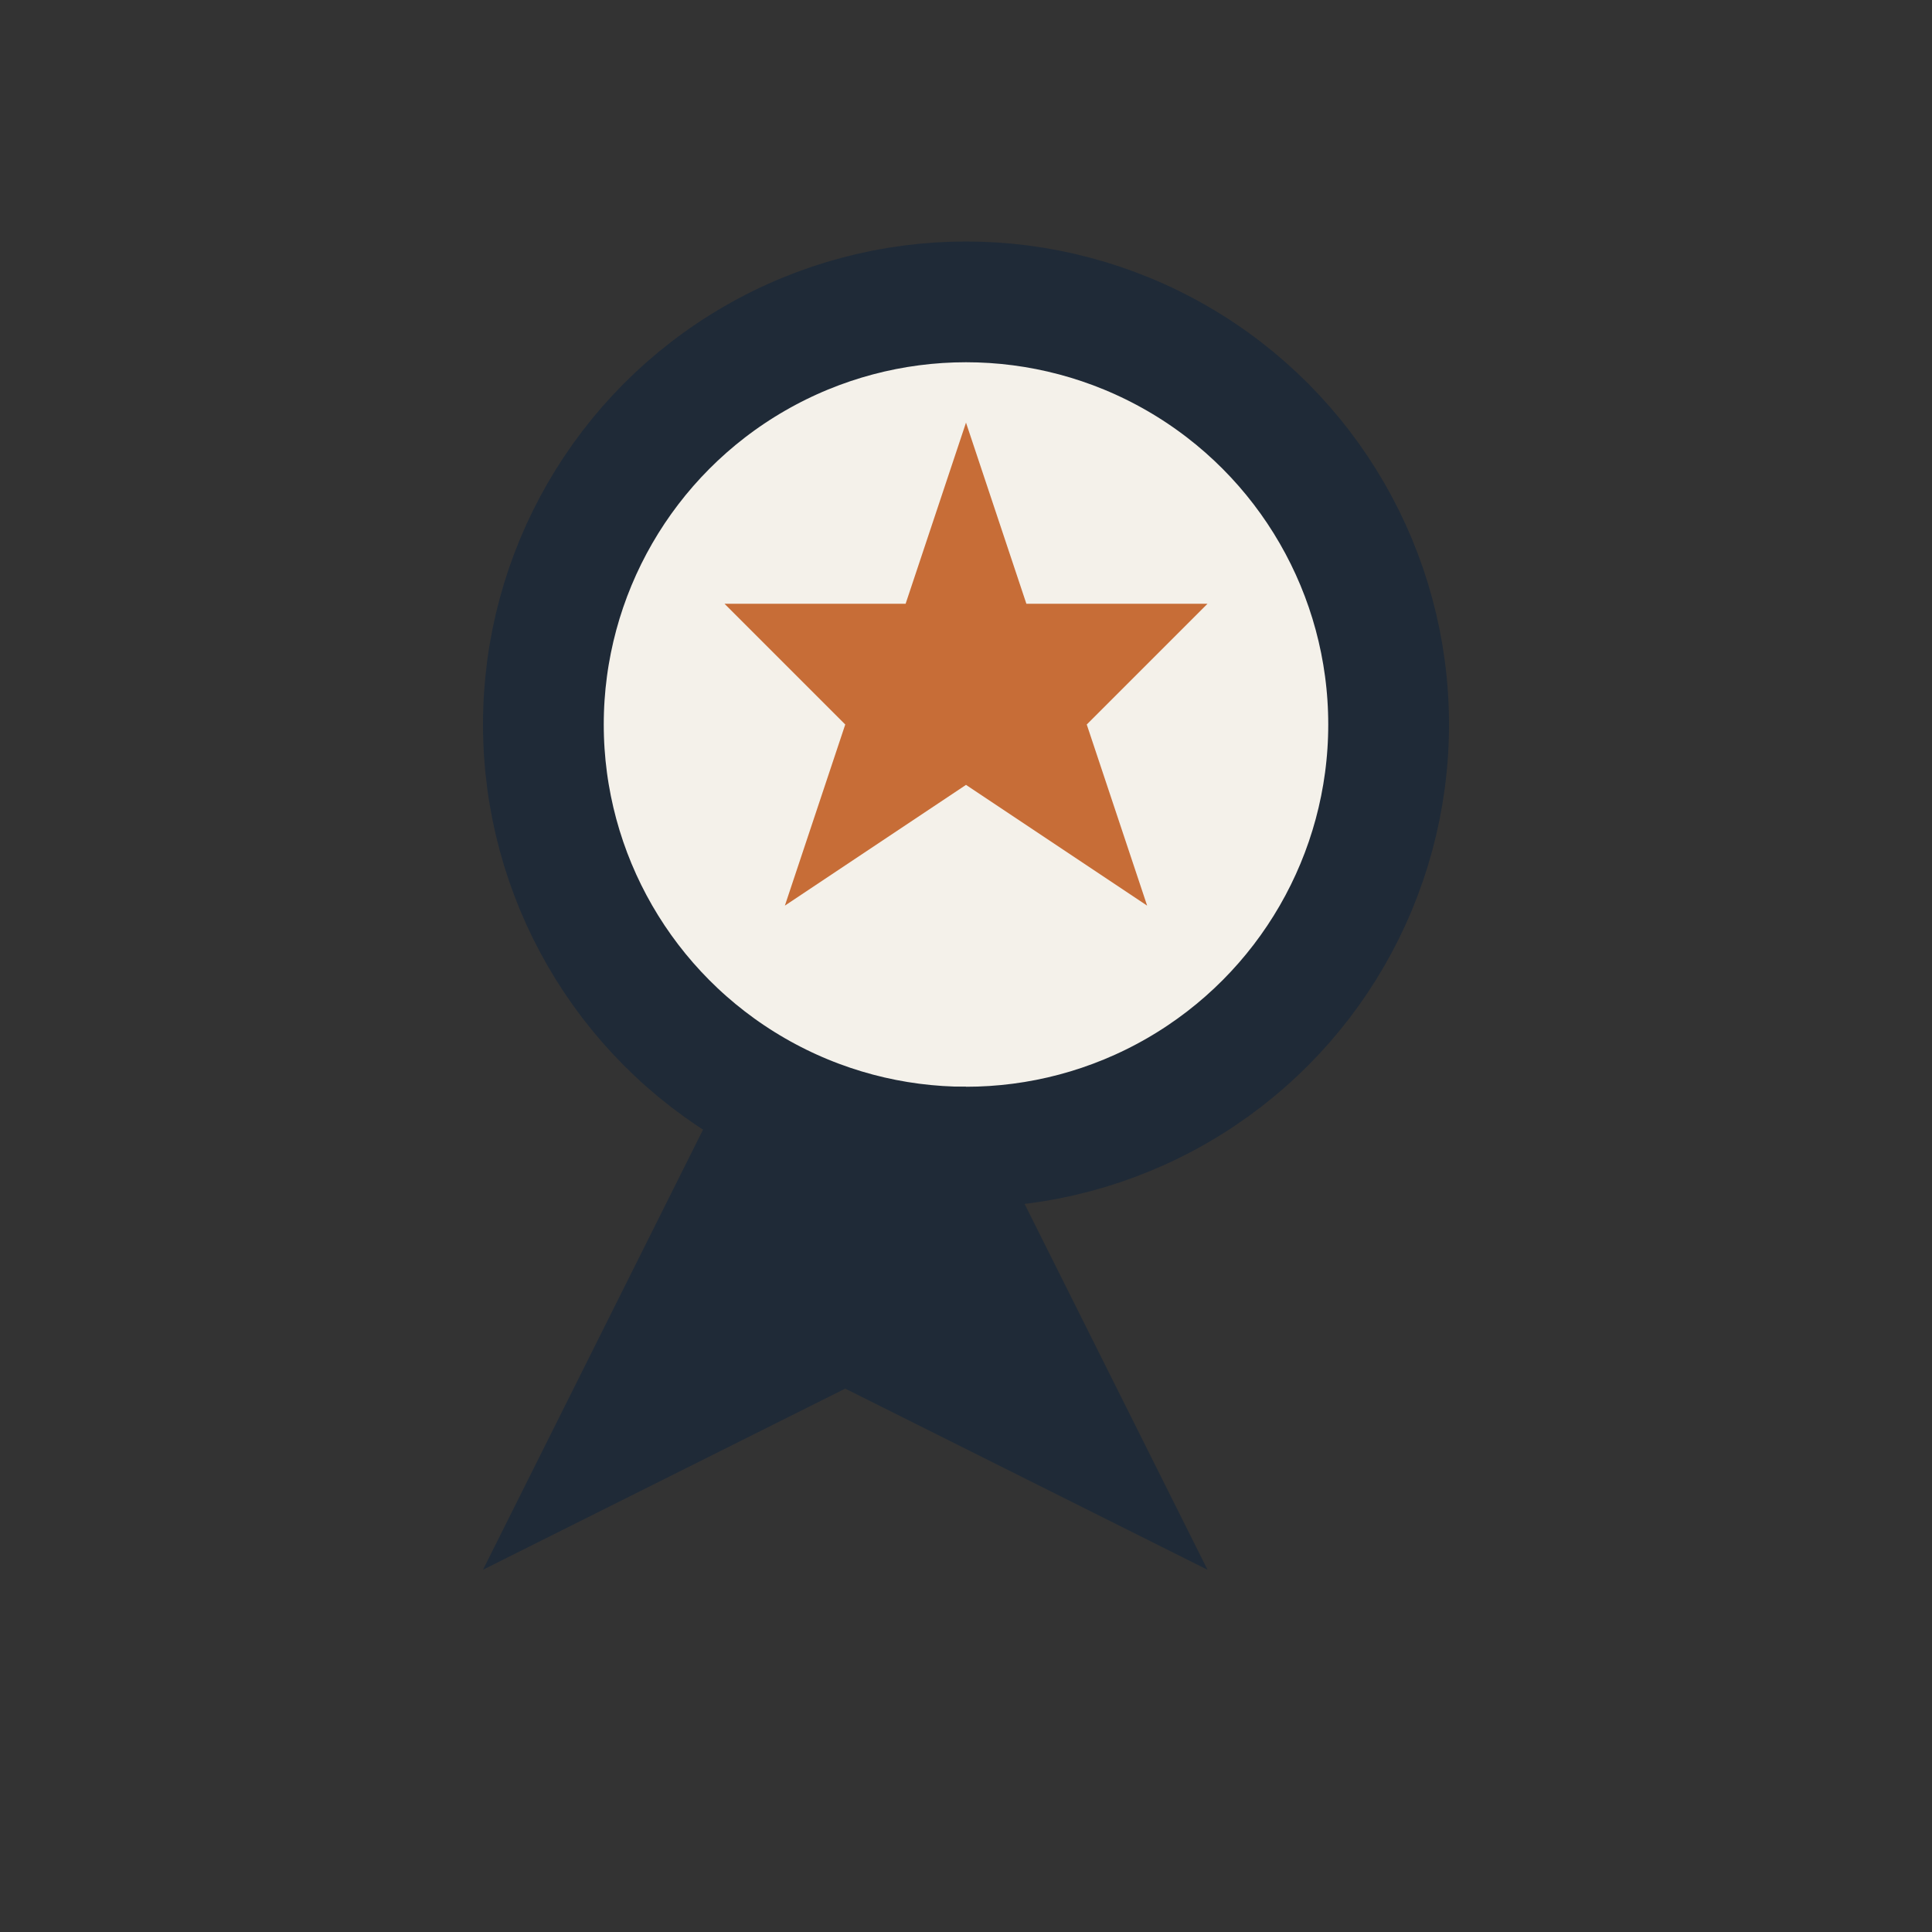 <?xml version="1.0" encoding="UTF-8"?>
<svg xmlns="http://www.w3.org/2000/svg" width="32" height="32" viewBox="0 0 32 32"><rect x="0" y="0" width="32" height="32" fill="#333333" stroke="none"/><circle cx="16" cy="12" r="7" fill="#F4F1EA" stroke="#1F2A37" stroke-width="2"/><path fill="#C76D37" d="M16 7l1 3h3l-2 2 1 3-3-2-3 2 1-3-2-2h3z"/><path fill="#1F2A37" d="M12 18l-4 8 6-3 6 3-4-8z"/></svg>